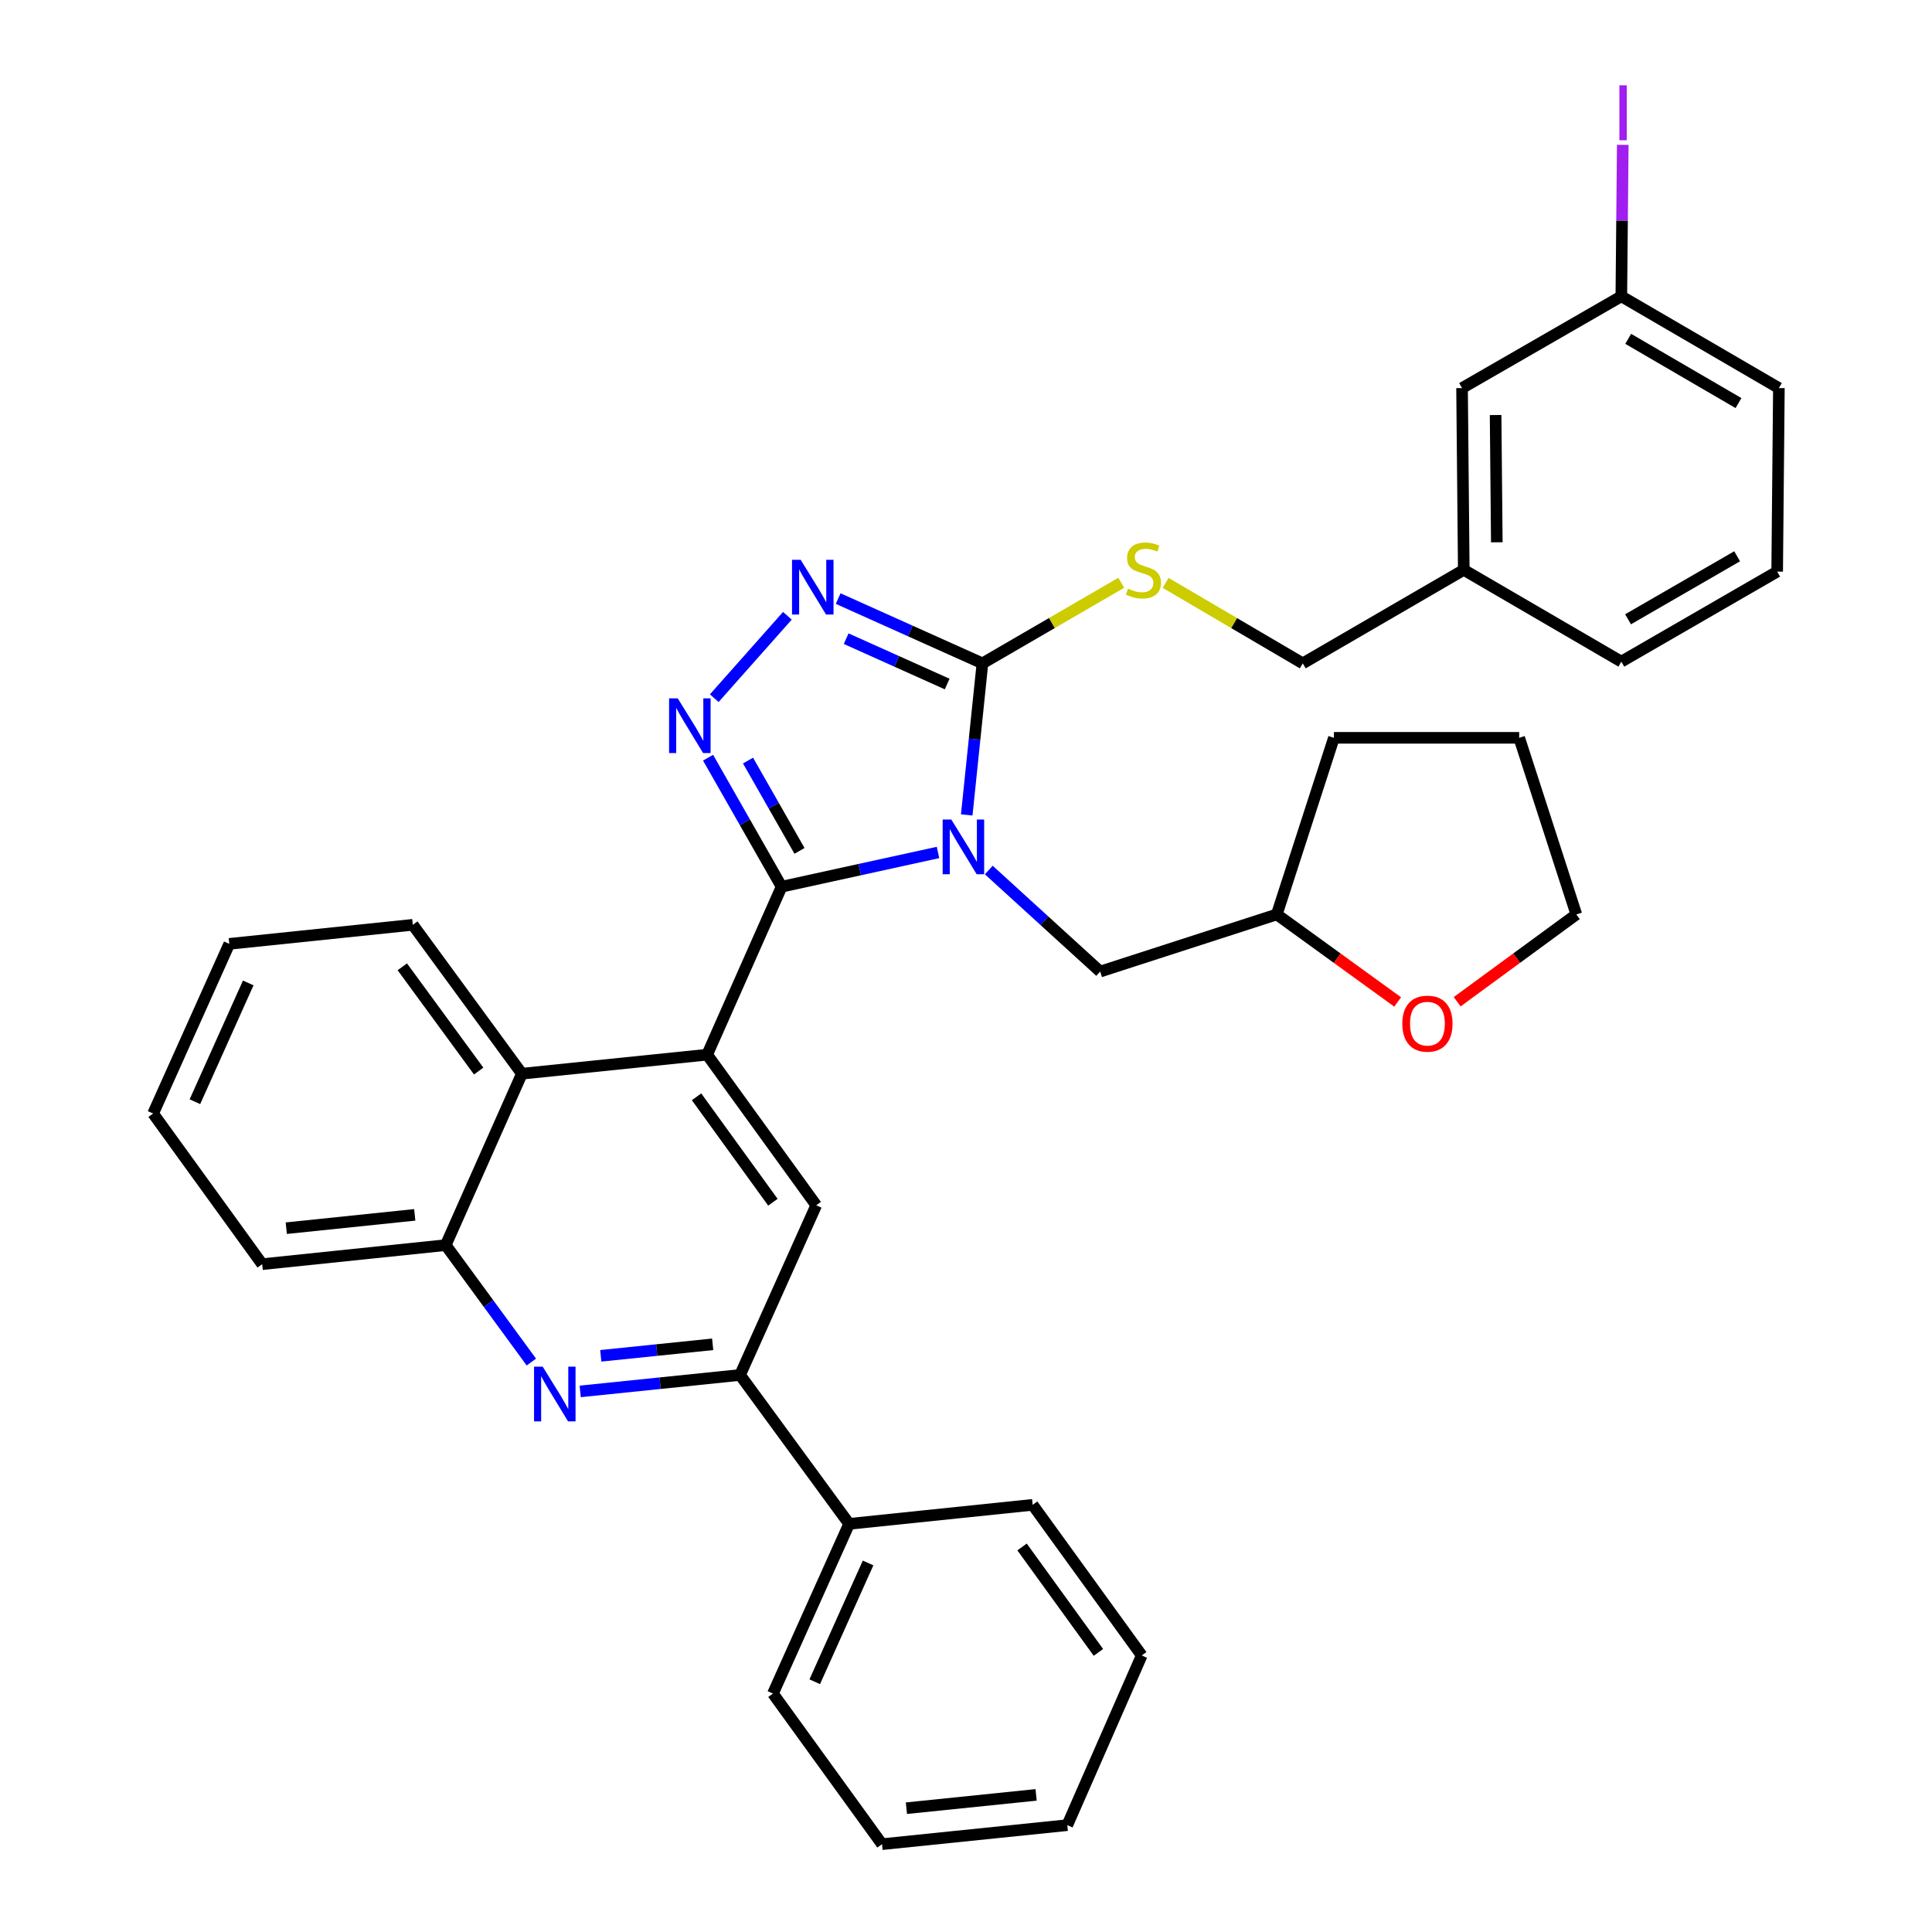 <?xml version='1.0' encoding='iso-8859-1'?>
<svg version='1.1' baseProfile='full'
              xmlns='http://www.w3.org/2000/svg'
                      xmlns:rdkit='http://www.rdkit.org/xml'
                      xmlns:xlink='http://www.w3.org/1999/xlink'
                  xml:space='preserve'
width='1000px' height='1000px' viewBox='0 0 1000 1000'>
<!-- END OF HEADER -->
<rect style='opacity:1.0;fill:#FFFFFF;stroke:none' width='1000' height='1000' x='0' y='0'> </rect>
<path class='bond-0' d='M 603.323,301.695 L 638.814,322.527' style='fill:none;fill-rule:evenodd;stroke:#CCCC00;stroke-width:6px;stroke-linecap:butt;stroke-linejoin:miter;stroke-opacity:1' />
<path class='bond-0' d='M 638.814,322.527 L 674.305,343.359' style='fill:none;fill-rule:evenodd;stroke:#000000;stroke-width:6px;stroke-linecap:butt;stroke-linejoin:miter;stroke-opacity:1' />
<path class='bond-1' d='M 580.364,301.635 L 544.438,322.497' style='fill:none;fill-rule:evenodd;stroke:#CCCC00;stroke-width:6px;stroke-linecap:butt;stroke-linejoin:miter;stroke-opacity:1' />
<path class='bond-1' d='M 544.438,322.497 L 508.511,343.359' style='fill:none;fill-rule:evenodd;stroke:#000000;stroke-width:6px;stroke-linecap:butt;stroke-linejoin:miter;stroke-opacity:1' />
<path class='bond-2' d='M 674.305,343.359 L 757.646,294.963' style='fill:none;fill-rule:evenodd;stroke:#000000;stroke-width:6px;stroke-linecap:butt;stroke-linejoin:miter;stroke-opacity:1' />
<path class='bond-3' d='M 118.677,488.54 L 79.251,576.362' style='fill:none;fill-rule:evenodd;stroke:#000000;stroke-width:6px;stroke-linecap:butt;stroke-linejoin:miter;stroke-opacity:1' />
<path class='bond-3' d='M 128.484,508.771 L 100.886,570.247' style='fill:none;fill-rule:evenodd;stroke:#000000;stroke-width:6px;stroke-linecap:butt;stroke-linejoin:miter;stroke-opacity:1' />
<path class='bond-4' d='M 118.677,488.54 L 213.67,478.679' style='fill:none;fill-rule:evenodd;stroke:#000000;stroke-width:6px;stroke-linecap:butt;stroke-linejoin:miter;stroke-opacity:1' />
<path class='bond-5' d='M 79.251,576.362 L 135.709,654.333' style='fill:none;fill-rule:evenodd;stroke:#000000;stroke-width:6px;stroke-linecap:butt;stroke-linejoin:miter;stroke-opacity:1' />
<path class='bond-6' d='M 135.709,654.333 L 230.702,644.472' style='fill:none;fill-rule:evenodd;stroke:#000000;stroke-width:6px;stroke-linecap:butt;stroke-linejoin:miter;stroke-opacity:1' />
<path class='bond-6' d='M 148.178,635.713 L 214.674,628.81' style='fill:none;fill-rule:evenodd;stroke:#000000;stroke-width:6px;stroke-linecap:butt;stroke-linejoin:miter;stroke-opacity:1' />
<path class='bond-7' d='M 230.702,644.472 L 270.128,555.749' style='fill:none;fill-rule:evenodd;stroke:#000000;stroke-width:6px;stroke-linecap:butt;stroke-linejoin:miter;stroke-opacity:1' />
<path class='bond-8' d='M 230.702,644.472 L 252.87,674.733' style='fill:none;fill-rule:evenodd;stroke:#000000;stroke-width:6px;stroke-linecap:butt;stroke-linejoin:miter;stroke-opacity:1' />
<path class='bond-8' d='M 252.87,674.733 L 275.038,704.994' style='fill:none;fill-rule:evenodd;stroke:#0000FF;stroke-width:6px;stroke-linecap:butt;stroke-linejoin:miter;stroke-opacity:1' />
<path class='bond-9' d='M 270.128,555.749 L 213.67,478.679' style='fill:none;fill-rule:evenodd;stroke:#000000;stroke-width:6px;stroke-linecap:butt;stroke-linejoin:miter;stroke-opacity:1' />
<path class='bond-9' d='M 247.757,554.373 L 208.236,500.423' style='fill:none;fill-rule:evenodd;stroke:#000000;stroke-width:6px;stroke-linecap:butt;stroke-linejoin:miter;stroke-opacity:1' />
<path class='bond-10' d='M 270.128,555.749 L 366.021,545.898' style='fill:none;fill-rule:evenodd;stroke:#000000;stroke-width:6px;stroke-linecap:butt;stroke-linejoin:miter;stroke-opacity:1' />
<path class='bond-11' d='M 300.31,720.19 L 341.682,715.936' style='fill:none;fill-rule:evenodd;stroke:#0000FF;stroke-width:6px;stroke-linecap:butt;stroke-linejoin:miter;stroke-opacity:1' />
<path class='bond-11' d='M 341.682,715.936 L 383.053,711.681' style='fill:none;fill-rule:evenodd;stroke:#000000;stroke-width:6px;stroke-linecap:butt;stroke-linejoin:miter;stroke-opacity:1' />
<path class='bond-11' d='M 310.959,701.771 L 339.919,698.793' style='fill:none;fill-rule:evenodd;stroke:#0000FF;stroke-width:6px;stroke-linecap:butt;stroke-linejoin:miter;stroke-opacity:1' />
<path class='bond-11' d='M 339.919,698.793 L 368.879,695.815' style='fill:none;fill-rule:evenodd;stroke:#000000;stroke-width:6px;stroke-linecap:butt;stroke-linejoin:miter;stroke-opacity:1' />
<path class='bond-12' d='M 383.053,711.681 L 422.479,623.859' style='fill:none;fill-rule:evenodd;stroke:#000000;stroke-width:6px;stroke-linecap:butt;stroke-linejoin:miter;stroke-opacity:1' />
<path class='bond-13' d='M 383.053,711.681 L 439.511,788.752' style='fill:none;fill-rule:evenodd;stroke:#000000;stroke-width:6px;stroke-linecap:butt;stroke-linejoin:miter;stroke-opacity:1' />
<path class='bond-14' d='M 422.479,623.859 L 366.021,545.898' style='fill:none;fill-rule:evenodd;stroke:#000000;stroke-width:6px;stroke-linecap:butt;stroke-linejoin:miter;stroke-opacity:1' />
<path class='bond-14' d='M 400.053,622.273 L 360.532,567.7' style='fill:none;fill-rule:evenodd;stroke:#000000;stroke-width:6px;stroke-linecap:butt;stroke-linejoin:miter;stroke-opacity:1' />
<path class='bond-15' d='M 366.021,545.898 L 404.557,458.966' style='fill:none;fill-rule:evenodd;stroke:#000000;stroke-width:6px;stroke-linecap:butt;stroke-linejoin:miter;stroke-opacity:1' />
<path class='bond-16' d='M 404.557,458.966 L 445.034,450.099' style='fill:none;fill-rule:evenodd;stroke:#000000;stroke-width:6px;stroke-linecap:butt;stroke-linejoin:miter;stroke-opacity:1' />
<path class='bond-16' d='M 445.034,450.099 L 485.511,441.233' style='fill:none;fill-rule:evenodd;stroke:#0000FF;stroke-width:6px;stroke-linecap:butt;stroke-linejoin:miter;stroke-opacity:1' />
<path class='bond-17' d='M 404.557,458.966 L 385.527,425.574' style='fill:none;fill-rule:evenodd;stroke:#000000;stroke-width:6px;stroke-linecap:butt;stroke-linejoin:miter;stroke-opacity:1' />
<path class='bond-17' d='M 385.527,425.574 L 366.496,392.182' style='fill:none;fill-rule:evenodd;stroke:#0000FF;stroke-width:6px;stroke-linecap:butt;stroke-linejoin:miter;stroke-opacity:1' />
<path class='bond-17' d='M 413.82,440.415 L 400.499,417.041' style='fill:none;fill-rule:evenodd;stroke:#000000;stroke-width:6px;stroke-linecap:butt;stroke-linejoin:miter;stroke-opacity:1' />
<path class='bond-17' d='M 400.499,417.041 L 387.178,393.667' style='fill:none;fill-rule:evenodd;stroke:#0000FF;stroke-width:6px;stroke-linecap:butt;stroke-linejoin:miter;stroke-opacity:1' />
<path class='bond-18' d='M 500.376,421.805 L 504.444,382.582' style='fill:none;fill-rule:evenodd;stroke:#0000FF;stroke-width:6px;stroke-linecap:butt;stroke-linejoin:miter;stroke-opacity:1' />
<path class='bond-18' d='M 504.444,382.582 L 508.511,343.359' style='fill:none;fill-rule:evenodd;stroke:#000000;stroke-width:6px;stroke-linecap:butt;stroke-linejoin:miter;stroke-opacity:1' />
<path class='bond-19' d='M 511.794,450.326 L 540.622,476.604' style='fill:none;fill-rule:evenodd;stroke:#0000FF;stroke-width:6px;stroke-linecap:butt;stroke-linejoin:miter;stroke-opacity:1' />
<path class='bond-19' d='M 540.622,476.604 L 569.45,502.882' style='fill:none;fill-rule:evenodd;stroke:#000000;stroke-width:6px;stroke-linecap:butt;stroke-linejoin:miter;stroke-opacity:1' />
<path class='bond-20' d='M 508.511,343.359 L 471.173,326.593' style='fill:none;fill-rule:evenodd;stroke:#000000;stroke-width:6px;stroke-linecap:butt;stroke-linejoin:miter;stroke-opacity:1' />
<path class='bond-20' d='M 471.173,326.593 L 433.836,309.827' style='fill:none;fill-rule:evenodd;stroke:#0000FF;stroke-width:6px;stroke-linecap:butt;stroke-linejoin:miter;stroke-opacity:1' />
<path class='bond-20' d='M 490.251,354.051 L 464.114,342.314' style='fill:none;fill-rule:evenodd;stroke:#000000;stroke-width:6px;stroke-linecap:butt;stroke-linejoin:miter;stroke-opacity:1' />
<path class='bond-20' d='M 464.114,342.314 L 437.978,330.578' style='fill:none;fill-rule:evenodd;stroke:#0000FF;stroke-width:6px;stroke-linecap:butt;stroke-linejoin:miter;stroke-opacity:1' />
<path class='bond-21' d='M 407.552,318.727 L 369.702,361.379' style='fill:none;fill-rule:evenodd;stroke:#0000FF;stroke-width:6px;stroke-linecap:butt;stroke-linejoin:miter;stroke-opacity:1' />
<path class='bond-22' d='M 569.45,502.882 L 660.863,473.308' style='fill:none;fill-rule:evenodd;stroke:#000000;stroke-width:6px;stroke-linecap:butt;stroke-linejoin:miter;stroke-opacity:1' />
<path class='bond-23' d='M 439.511,788.752 L 400.076,876.584' style='fill:none;fill-rule:evenodd;stroke:#000000;stroke-width:6px;stroke-linecap:butt;stroke-linejoin:miter;stroke-opacity:1' />
<path class='bond-23' d='M 449.317,808.986 L 421.713,870.468' style='fill:none;fill-rule:evenodd;stroke:#000000;stroke-width:6px;stroke-linecap:butt;stroke-linejoin:miter;stroke-opacity:1' />
<path class='bond-24' d='M 439.511,788.752 L 534.505,778.901' style='fill:none;fill-rule:evenodd;stroke:#000000;stroke-width:6px;stroke-linecap:butt;stroke-linejoin:miter;stroke-opacity:1' />
<path class='bond-25' d='M 400.076,876.584 L 456.534,954.545' style='fill:none;fill-rule:evenodd;stroke:#000000;stroke-width:6px;stroke-linecap:butt;stroke-linejoin:miter;stroke-opacity:1' />
<path class='bond-26' d='M 456.534,954.545 L 552.427,944.694' style='fill:none;fill-rule:evenodd;stroke:#000000;stroke-width:6px;stroke-linecap:butt;stroke-linejoin:miter;stroke-opacity:1' />
<path class='bond-26' d='M 469.157,935.925 L 536.282,929.029' style='fill:none;fill-rule:evenodd;stroke:#000000;stroke-width:6px;stroke-linecap:butt;stroke-linejoin:miter;stroke-opacity:1' />
<path class='bond-27' d='M 552.427,944.694 L 590.963,856.862' style='fill:none;fill-rule:evenodd;stroke:#000000;stroke-width:6px;stroke-linecap:butt;stroke-linejoin:miter;stroke-opacity:1' />
<path class='bond-28' d='M 590.963,856.862 L 534.505,778.901' style='fill:none;fill-rule:evenodd;stroke:#000000;stroke-width:6px;stroke-linecap:butt;stroke-linejoin:miter;stroke-opacity:1' />
<path class='bond-28' d='M 568.536,855.275 L 529.016,800.703' style='fill:none;fill-rule:evenodd;stroke:#000000;stroke-width:6px;stroke-linecap:butt;stroke-linejoin:miter;stroke-opacity:1' />
<path class='bond-29' d='M 660.863,473.308 L 692.145,495.959' style='fill:none;fill-rule:evenodd;stroke:#000000;stroke-width:6px;stroke-linecap:butt;stroke-linejoin:miter;stroke-opacity:1' />
<path class='bond-29' d='M 692.145,495.959 L 723.427,518.61' style='fill:none;fill-rule:evenodd;stroke:#FF0000;stroke-width:6px;stroke-linecap:butt;stroke-linejoin:miter;stroke-opacity:1' />
<path class='bond-30' d='M 660.863,473.308 L 690.437,381.895' style='fill:none;fill-rule:evenodd;stroke:#000000;stroke-width:6px;stroke-linecap:butt;stroke-linejoin:miter;stroke-opacity:1' />
<path class='bond-31' d='M 754.222,518.493 L 785.063,495.9' style='fill:none;fill-rule:evenodd;stroke:#FF0000;stroke-width:6px;stroke-linecap:butt;stroke-linejoin:miter;stroke-opacity:1' />
<path class='bond-31' d='M 785.063,495.9 L 815.904,473.308' style='fill:none;fill-rule:evenodd;stroke:#000000;stroke-width:6px;stroke-linecap:butt;stroke-linejoin:miter;stroke-opacity:1' />
<path class='bond-32' d='M 815.904,473.308 L 786.33,381.895' style='fill:none;fill-rule:evenodd;stroke:#000000;stroke-width:6px;stroke-linecap:butt;stroke-linejoin:miter;stroke-opacity:1' />
<path class='bond-33' d='M 786.33,381.895 L 690.437,381.895' style='fill:none;fill-rule:evenodd;stroke:#000000;stroke-width:6px;stroke-linecap:butt;stroke-linejoin:miter;stroke-opacity:1' />
<path class='bond-34' d='M 757.646,294.963 L 756.756,200.869' style='fill:none;fill-rule:evenodd;stroke:#000000;stroke-width:6px;stroke-linecap:butt;stroke-linejoin:miter;stroke-opacity:1' />
<path class='bond-34' d='M 774.745,280.686 L 774.122,214.82' style='fill:none;fill-rule:evenodd;stroke:#000000;stroke-width:6px;stroke-linecap:butt;stroke-linejoin:miter;stroke-opacity:1' />
<path class='bond-35' d='M 757.646,294.963 L 839.198,342.459' style='fill:none;fill-rule:evenodd;stroke:#000000;stroke-width:6px;stroke-linecap:butt;stroke-linejoin:miter;stroke-opacity:1' />
<path class='bond-36' d='M 756.756,200.869 L 839.198,153.373' style='fill:none;fill-rule:evenodd;stroke:#000000;stroke-width:6px;stroke-linecap:butt;stroke-linejoin:miter;stroke-opacity:1' />
<path class='bond-37' d='M 839.198,342.459 L 919.859,295.863' style='fill:none;fill-rule:evenodd;stroke:#000000;stroke-width:6px;stroke-linecap:butt;stroke-linejoin:miter;stroke-opacity:1' />
<path class='bond-37' d='M 842.677,320.548 L 899.139,287.93' style='fill:none;fill-rule:evenodd;stroke:#000000;stroke-width:6px;stroke-linecap:butt;stroke-linejoin:miter;stroke-opacity:1' />
<path class='bond-38' d='M 839.198,153.373 L 920.749,200.869' style='fill:none;fill-rule:evenodd;stroke:#000000;stroke-width:6px;stroke-linecap:butt;stroke-linejoin:miter;stroke-opacity:1' />
<path class='bond-38' d='M 842.757,175.389 L 899.843,208.636' style='fill:none;fill-rule:evenodd;stroke:#000000;stroke-width:6px;stroke-linecap:butt;stroke-linejoin:miter;stroke-opacity:1' />
<path class='bond-39' d='M 839.198,153.373 L 839.569,114.173' style='fill:none;fill-rule:evenodd;stroke:#000000;stroke-width:6px;stroke-linecap:butt;stroke-linejoin:miter;stroke-opacity:1' />
<path class='bond-39' d='M 839.569,114.173 L 839.941,74.974' style='fill:none;fill-rule:evenodd;stroke:#A01EEF;stroke-width:6px;stroke-linecap:butt;stroke-linejoin:miter;stroke-opacity:1' />
<path class='bond-40' d='M 919.859,295.863 L 920.749,200.869' style='fill:none;fill-rule:evenodd;stroke:#000000;stroke-width:6px;stroke-linecap:butt;stroke-linejoin:miter;stroke-opacity:1' />
<path  class='atom-0' d='M 583.853 304.683
Q 584.173 304.803, 585.493 305.363
Q 586.813 305.923, 588.253 306.283
Q 589.733 306.603, 591.173 306.603
Q 593.853 306.603, 595.413 305.323
Q 596.973 304.003, 596.973 301.723
Q 596.973 300.163, 596.173 299.203
Q 595.413 298.243, 594.213 297.723
Q 593.013 297.203, 591.013 296.603
Q 588.493 295.843, 586.973 295.123
Q 585.493 294.403, 584.413 292.883
Q 583.373 291.363, 583.373 288.803
Q 583.373 285.243, 585.773 283.043
Q 588.213 280.843, 593.013 280.843
Q 596.293 280.843, 600.013 282.403
L 599.093 285.483
Q 595.693 284.083, 593.133 284.083
Q 590.373 284.083, 588.853 285.243
Q 587.333 286.363, 587.373 288.323
Q 587.373 289.843, 588.133 290.763
Q 588.933 291.683, 590.053 292.203
Q 591.213 292.723, 593.133 293.323
Q 595.693 294.123, 597.213 294.923
Q 598.733 295.723, 599.813 297.363
Q 600.933 298.963, 600.933 301.723
Q 600.933 305.643, 598.293 307.763
Q 595.693 309.843, 591.333 309.843
Q 588.813 309.843, 586.893 309.283
Q 585.013 308.763, 582.773 307.843
L 583.853 304.683
' fill='#CCCC00'/>
<path  class='atom-8' d='M 280.9 707.383
L 290.18 722.383
Q 291.1 723.863, 292.58 726.543
Q 294.06 729.223, 294.14 729.383
L 294.14 707.383
L 297.9 707.383
L 297.9 735.703
L 294.02 735.703
L 284.06 719.303
Q 282.9 717.383, 281.66 715.183
Q 280.46 712.983, 280.1 712.303
L 280.1 735.703
L 276.42 735.703
L 276.42 707.383
L 280.9 707.383
' fill='#0000FF'/>
<path  class='atom-13' d='M 492.4 424.193
L 501.68 439.193
Q 502.6 440.673, 504.08 443.353
Q 505.56 446.033, 505.64 446.193
L 505.64 424.193
L 509.4 424.193
L 509.4 452.513
L 505.52 452.513
L 495.56 436.113
Q 494.4 434.193, 493.16 431.993
Q 491.96 429.793, 491.6 429.113
L 491.6 452.513
L 487.92 452.513
L 487.92 424.193
L 492.4 424.193
' fill='#0000FF'/>
<path  class='atom-15' d='M 414.429 289.764
L 423.709 304.764
Q 424.629 306.244, 426.109 308.924
Q 427.589 311.604, 427.669 311.764
L 427.669 289.764
L 431.429 289.764
L 431.429 318.084
L 427.549 318.084
L 417.589 301.684
Q 416.429 299.764, 415.189 297.564
Q 413.989 295.364, 413.629 294.684
L 413.629 318.084
L 409.949 318.084
L 409.949 289.764
L 414.429 289.764
' fill='#0000FF'/>
<path  class='atom-16' d='M 350.8 361.464
L 360.08 376.464
Q 361 377.944, 362.48 380.624
Q 363.96 383.304, 364.04 383.464
L 364.04 361.464
L 367.8 361.464
L 367.8 389.784
L 363.92 389.784
L 353.96 373.384
Q 352.8 371.464, 351.56 369.264
Q 350.36 367.064, 350 366.384
L 350 389.784
L 346.32 389.784
L 346.32 361.464
L 350.8 361.464
' fill='#0000FF'/>
<path  class='atom-25' d='M 725.833 529.846
Q 725.833 523.046, 729.193 519.246
Q 732.553 515.446, 738.833 515.446
Q 745.113 515.446, 748.473 519.246
Q 751.833 523.046, 751.833 529.846
Q 751.833 536.726, 748.433 540.646
Q 745.033 544.526, 738.833 544.526
Q 732.593 544.526, 729.193 540.646
Q 725.833 536.766, 725.833 529.846
M 738.833 541.326
Q 743.153 541.326, 745.473 538.446
Q 747.833 535.526, 747.833 529.846
Q 747.833 524.286, 745.473 521.486
Q 743.153 518.646, 738.833 518.646
Q 734.513 518.646, 732.153 521.446
Q 729.833 524.246, 729.833 529.846
Q 729.833 535.566, 732.153 538.446
Q 734.513 541.326, 738.833 541.326
' fill='#FF0000'/>
<path  class='atom-35' d='M 838.198 44.159
L 841.998 44.159
L 841.998 72.599
L 838.198 72.599
L 838.198 44.159
' fill='#A01EEF'/>
</svg>
